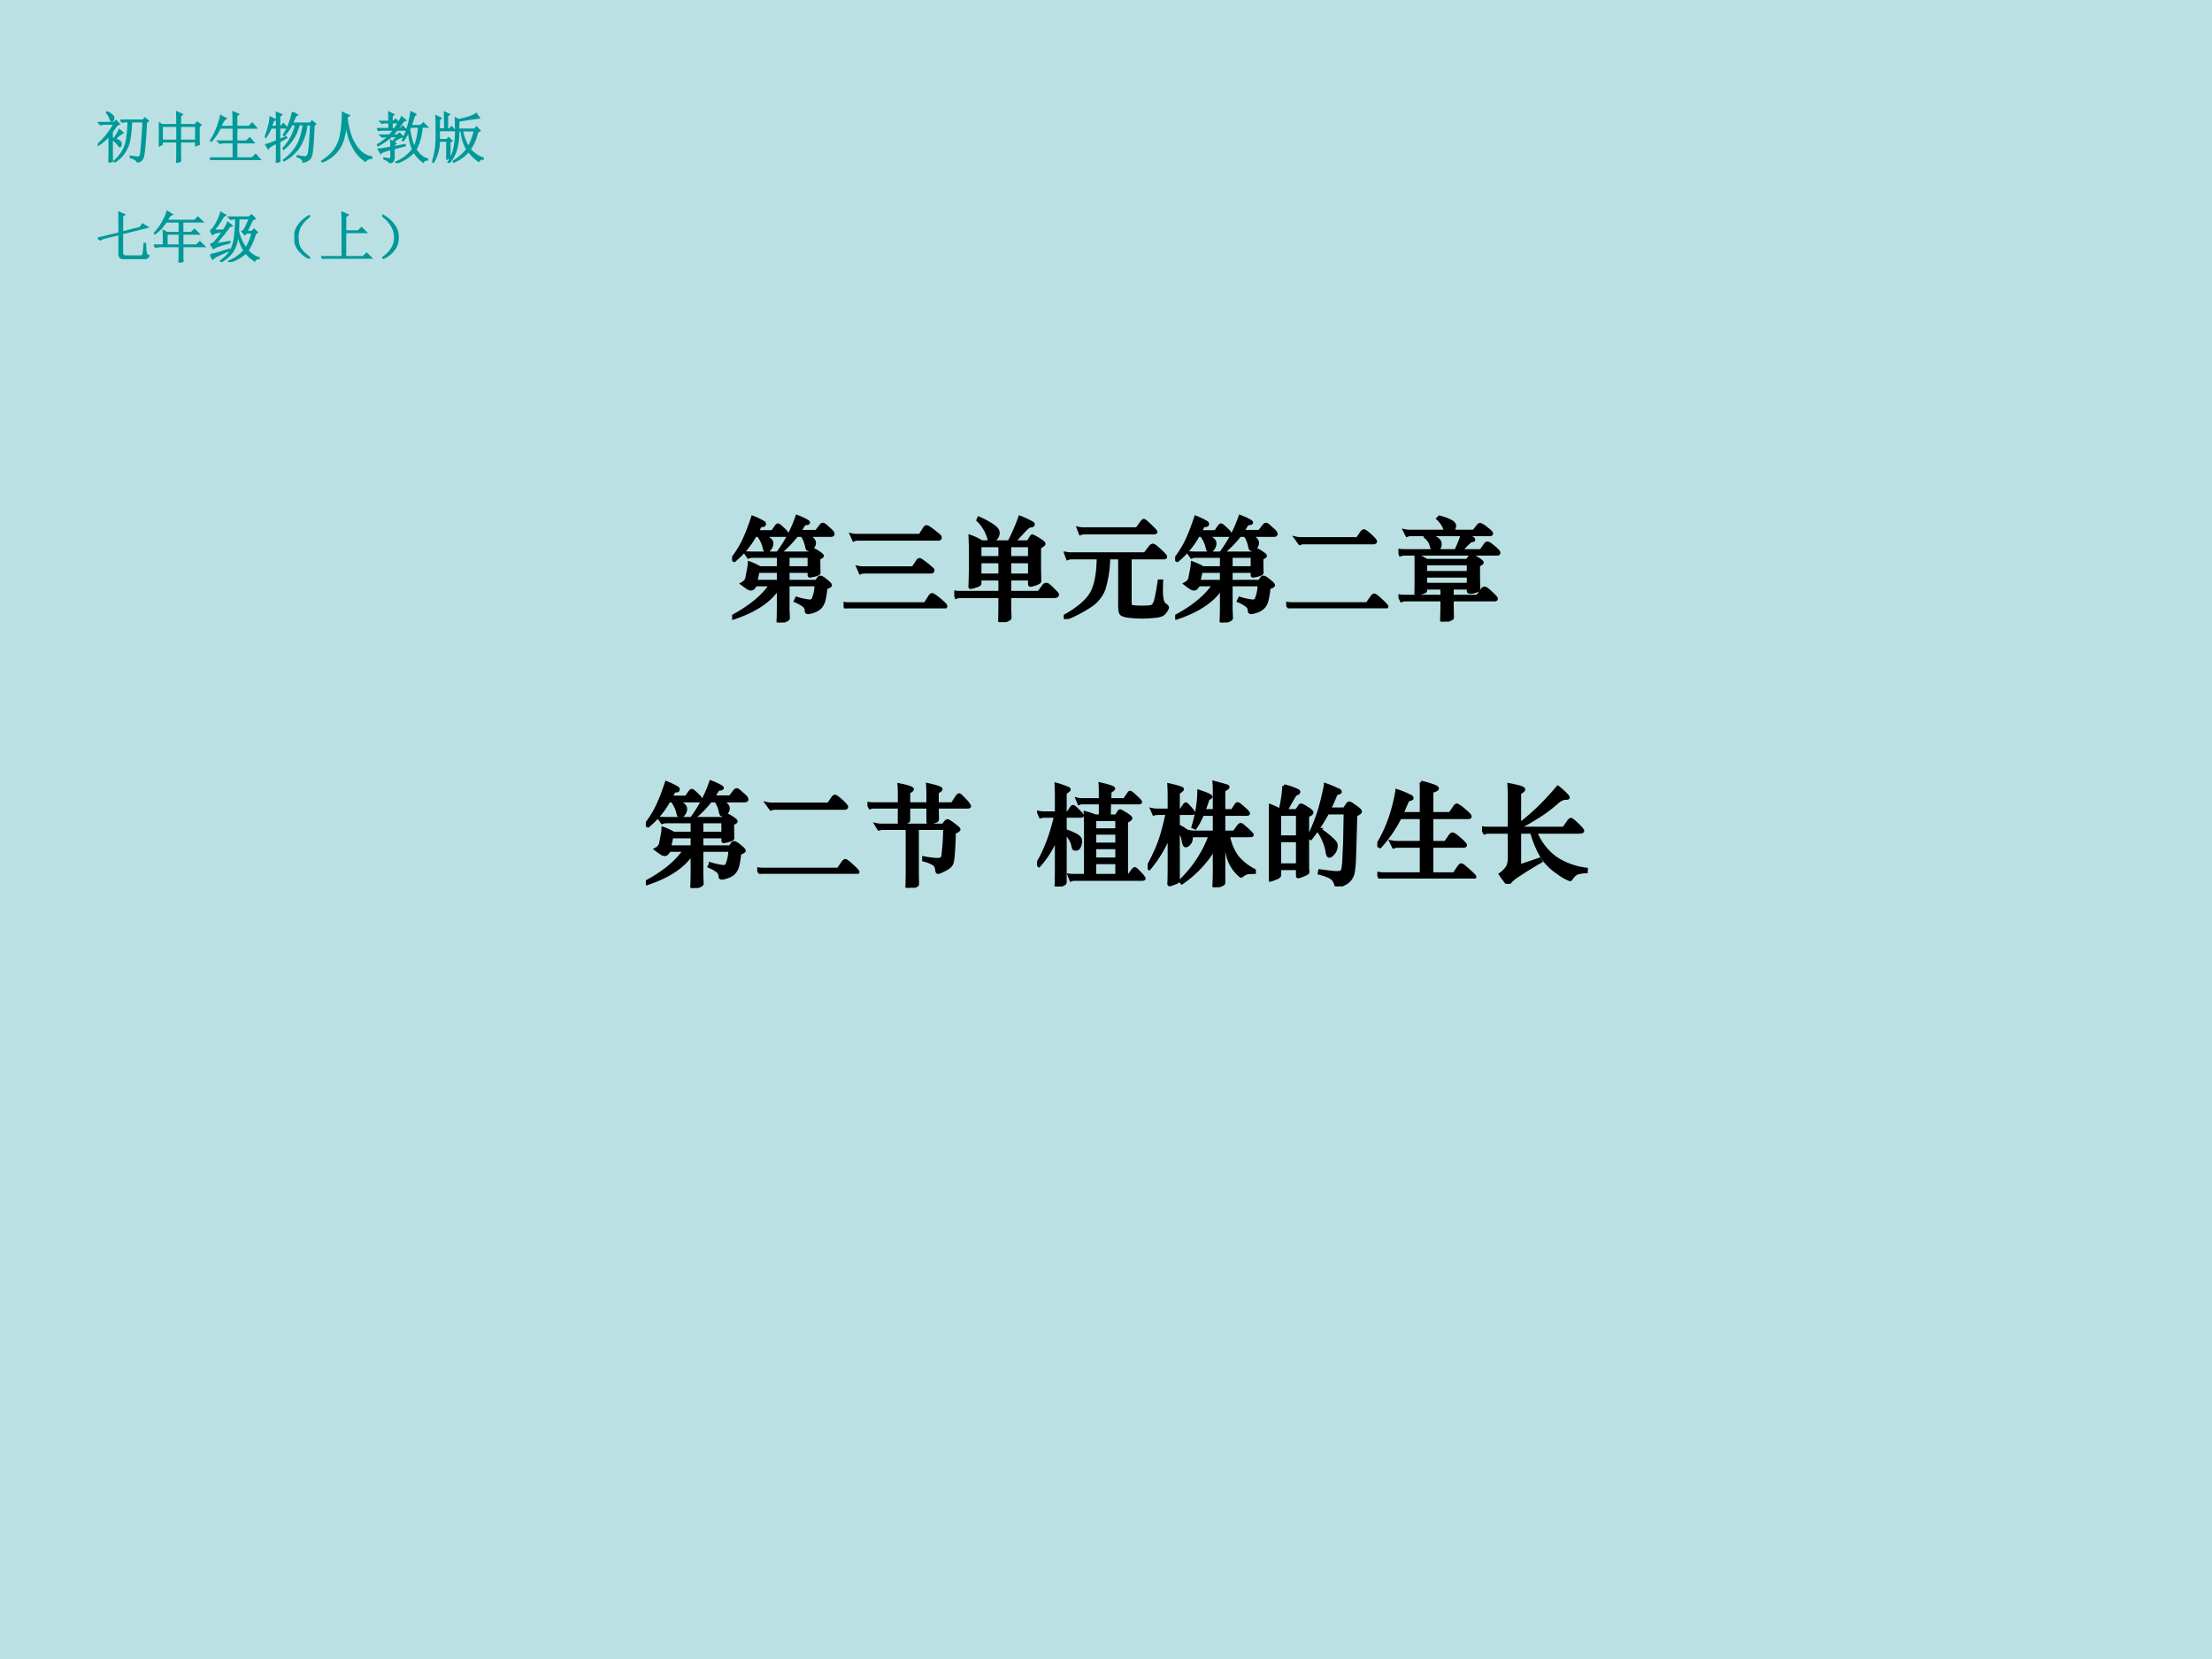 <svg xmlns="http://www.w3.org/2000/svg" xmlns:xlink="http://www.w3.org/1999/xlink" width="960" height="720" viewBox="0 0 720 540"><g data-name="P"><clipPath id="a"><path fill-rule="evenodd" d="M0 540h720V0H0Z"/></clipPath><g clip-path="url(#a)"><path fill="#bbe0e3" fill-rule="evenodd" d="M0 540h720V0H0Z"/></g></g><g data-name="P"><symbol id="b"><path d="M-2147483500-2147483500Z"/></symbol><use xlink:href="#b" transform="matrix(36.024 0 0 -36.024 77360940000 -77360940000)"/><use xlink:href="#b" transform="matrix(36 0 0 -36 77309400000 -77309400000)"/><use xlink:href="#b" transform="matrix(36 0 0 -36 77309400000 -77309400000)"/><use xlink:href="#b" transform="matrix(36 0 0 -36 77309400000 -77309400000)"/><use xlink:href="#b" transform="matrix(36 0 0 -36 77309400000 -77309400000)"/><use xlink:href="#b" transform="matrix(36.024 0 0 -36.024 77360940000 -77360940000)"/><use xlink:href="#b" transform="matrix(36 0 0 -36 77309400000 -77309400000)"/><use xlink:href="#b" transform="matrix(36 0 0 -36 77309400000 -77309400000)"/><symbol id="c"><path d="M.608.822h.154l.039.051c.007.01.013.014.02.014C.828.887.837.881.85.869L.89.833C.905.82.912.809.912.8.912.792.905.788.891.788H.677C.722.765.744.742.744.719A.061.061 0 0 0 .726.678C.714.665.704.659.697.659.69.659.684.661.681.666a.079.079 0 0 0-.007.023.266.266 0 0 1-.041.099H.584A.968.968 0 0 0 .437.636L.424.643a1.194 1.194 0 0 1 .163.315A.606.606 0 0 0 .66.926C.68.916.69.908.69.904.69.899.685.896.674.895A.053.053 0 0 1 .653.889.074.074 0 0 1 .637.868.639.639 0 0 0 .608.822M.226.82h.139L.4.87c.005.007.01.011.016.011.005 0 .02-.012.044-.035C.485.823.497.807.497.799.497.792.492.788.481.788H.276a.343.343 0 0 0 .06-.034C.351.743.359.729.359.714A.079.079 0 0 0 .343.669C.333.654.323.647.313.647.302.647.294.656.291.674a.292.292 0 0 1-.053.114h-.03A.783.783 0 0 0 .02.561L0 .572c.04.053.074.106.1.159.026.053.055.126.086.22A.628.628 0 0 0 .287.902.015.015 0 0 0 .292.891C.292.881.284.877.269.877.259.877.253.874.25.867L.226.82M.251.494h.168v.105H.184A.094.094 0 0 1 .148.592L.122.629l.05-.002h.526l.024.024c.005.005.01.008.012.008A.208.208 0 0 0 .777.635C.802.619.815.608.815.602.815.597.805.59.783.581V.548L.784.485.785.452C.785.447.782.442.777.439A.265.265 0 0 0 .703.42C.699.42.697.423.697.43v.033H.505V.371h.257l.019.028a.02.02 0 0 0 .018.01c.008 0 .025-.01.05-.031.026-.02.039-.034.039-.04C.888.33.875.322.848.315A1.01 1.01 0 0 0 .832.211.15.15 0 0 0 .799.14.137.137 0 0 0 .74.103.178.178 0 0 0 .687.09C.677.09.671.095.671.104A.06.06 0 0 1 .652.15a.335.335 0 0 1-.079.045l.011.023A.627.627 0 0 1 .698.193c.016 0 .027.004.033.011A.362.362 0 0 1 .76.341H.505V.142c0-.021 0-.044.002-.069L.508.04C.508.03.495.022.469.013A.223.223 0 0 0 .422 0C.418 0 .416.005.416.016l.002.042.001.083v.174C.346.198.21.106.011.04L.004.055C.163.14.278.235.35.341H.213L.195.316A.033.033 0 0 0 .167.303a.055.055 0 0 0-.022.008A.802.802 0 0 0 .09.35a.119.119 0 0 1 .031.024.06.06 0 0 1 .013.029L.149.48a.348.348 0 0 1 .007.058.573.573 0 0 0 .095-.044m.254 0h.192v.105H.505V.494M.419.463H.234L.214.371h.205v.092Z"/></symbol><symbol id="d"><path d="m.691.66.042.066c.005.008.01.012.018.012.007 0 .023-.009.046-.027A4.18 4.18 0 0 0 .852.668C.866.658.873.648.873.639.873.631.867.627.855.627H.134A.102.102 0 0 1 .092.62l-.02.045A.218.218 0 0 1 .122.66h.569M.628.366.67.429c.005.008.01.012.016.012.005 0 .015-.005.028-.015A.916.916 0 0 0 .8.357C.805.353.807.349.807.344.807.334.801.33.789.33H.194A.102.102 0 0 1 .152.323L.131.371a.218.218 0 0 1 .05-.005h.447m.11-.325L.78.108c.007.01.013.016.019.016S.815.119.829.109A.731.731 0 0 0 .913.038C.92.031.923.025.923.02.923.011.917.007.905.007H.063A.102.102 0 0 1 .021 0L0 .046A.218.218 0 0 1 .05.041h.688Z"/></symbol><symbol id="e"><path d="M.681.391H.5V.268h.264L.81.33c.006.007.013.011.02.011.008 0 .014-.002.018-.005A.373.373 0 0 0 .889.298.484.484 0 0 0 .927.259C.93.255.932.251.932.248.932.238.921.232.898.232H.5V.146C.5.124.5.1.502.075L.503.041C.503.036.5.031.494.027A.197.197 0 0 0 .456.011.13.13 0 0 0 .417 0C.413 0 .411.005.411.016l.001.059.001.071v.086H.06A.102.102 0 0 1 .018.225L0 .273A.218.218 0 0 1 .05.268h.363v.123H.231V.355c0-.005 0-.01-.002-.012A.079.079 0 0 0 .208.331.284.284 0 0 0 .146.314C.143.314.142.317.142.322L.144.37l.002.089V.69L.143.775a.49.49 0 0 0 .105-.05h.248C.538.808.57.882.593.948A.815.815 0 0 0 .708.894C.711.891.713.888.713.885.713.877.707.872.695.871a.063.063 0 0 1-.02-.005.115.115 0 0 1-.023-.018A.948.948 0 0 1 .606.8L.537.725h.131L.696.77c.003.006.007.009.01.009A.447.447 0 0 0 .797.725C.806.718.81.712.81.707.81.702.797.692.77.677v-.2l.002-.1c0-.006 0-.01-.002-.013a.054.054 0 0 0-.016-.01.243.243 0 0 0-.067-.02C.683.334.681.339.681.349v.042M.5.583h.181v.109H.5V.583m-.269 0h.182v.109H.231V.583m.45-.036H.5V.425h.181v.122m-.268 0H.231V.425h.182v.122M.222.94A.714.714 0 0 0 .35.87C.38.849.396.828.396.809a.077.077 0 0 0-.02-.052C.363.742.349.734.334.734.326.734.32.736.317.74a.364.364 0 0 1-.103.183L.222.94Z"/></symbol><symbol id="f"><path d="M.661.815.71.881c.005.007.01.01.013.01C.73.891.749.875.782.843c.033-.031.05-.05.05-.055C.832.783.826.78.813.78H.192A.102.102 0 0 1 .15.773L.132.82a.218.218 0 0 1 .05-.005h.479M.506.554H.405A1.013 1.013 0 0 0 .362.27.319.319 0 0 0 .25.127 1.207 1.207 0 0 0 .007 0L0 .022c.119.065.2.132.243.199.044.067.067.178.069.333H.077A.102.102 0 0 1 .035.547L.017.594a.218.218 0 0 1 .05-.005h.667l.05.065c.007.009.014.013.022.013.009 0 .03-.016.063-.047C.903.589.92.57.92.563.92.557.915.554.904.554H.599V.161C.599.141.6.127.603.122.606.116.616.112.632.11A.802.802 0 0 1 .717.107c.041 0 .069.003.082.009.013.006.024.024.032.053.008.03.019.087.032.174h.021A1.875 1.875 0 0 1 .882.254c0-.03.002-.057.007-.079S.903.137.916.128C.93.118.937.11.937.105.937.099.932.088.921.073A.09.09 0 0 0 .889.04.193.193 0 0 0 .82.025a.982.982 0 0 0-.226 0A.201.201 0 0 0 .53.04a.04.04 0 0 0-.02.028.42.42 0 0 0-.004.071v.415Z"/></symbol><symbol id="g"><path d="m.644.629.038.056C.689.695.696.7.703.7.711.7.73.686.761.658.791.63.807.612.807.604.807.597.799.593.784.593H.165A.102.102 0 0 1 .123.586L.088.634a.218.218 0 0 1 .05-.005h.506M.732.041l.044.063c.007.01.014.015.021.015.007 0 .028-.016.061-.047C.892.041.909.022.909.016.909.01.899.007.881.007H.073A.102.102 0 0 1 .031 0L0 .046A.218.218 0 0 1 .05.041h.682Z"/></symbol><symbol id="h"><path d="M.43.816a.111.111 0 0 0-.013.029.247.247 0 0 1-.06.086L.37.944A.461.461 0 0 0 .471.908C.495.895.507.881.507.865A.072.072 0 0 0 .483.816h.198l.041.052c.005.007.011.01.017.01A.19.19 0 0 0 .794.843C.825.82.841.804.841.797.841.79.836.787.825.787h-.23C.652.766.68.75.68.741.68.736.676.733.668.733S.651.729.64.72A1.107 1.107 0 0 1 .563.64h.183l.04.057c.005.008.012.012.019.012C.812.709.824.703.84.69A.374.374 0 0 0 .886.651C.9.638.907.628.907.621c0-.007-.005-.01-.015-.01H.06A.102.102 0 0 1 .018.604L0 .645A.218.218 0 0 1 .05.64h.469c.03.066.05.115.058.147H.119A.102.102 0 0 1 .077.78L.056.821A.243.243 0 0 1 .109.816H.43M.251.782A.26.26 0 0 0 .344.751C.365.738.376.721.376.702A.063.063 0 0 0 .361.657.05.05 0 0 0 .324.642c-.007 0-.012.003-.016.01a.185.185 0 0 0-.01.032.154.154 0 0 1-.055.083l.008.015m.004-.23h.367l.024.036c.005.007.01.01.014.01.007 0 .025-.01.053-.028C.742.552.756.54.756.534.756.528.745.52.723.51V.387L.725.303C.725.294.723.288.719.284A.148.148 0 0 0 .653.266C.643.266.636.267.634.27a.034.034 0 0 0-.002.014v.02H.485V.228h.229L.759.29c.005.008.012.012.02.012.009 0 .028-.014.059-.043C.868.231.884.214.884.207.884.2.878.197.866.197H.485V.144L.487.042c0-.006 0-.01-.002-.012A.207.207 0 0 0 .399 0C.394 0 .391.003.391.01l.001.041.002.092v.054H.069A.102.102 0 0 1 .027.19l-.02.042A.305.305 0 0 1 .059.228h.335v.076H.245c0-.014 0-.023-.002-.028C.243.272.23.266.207.26A.232.232 0 0 0 .163.251c-.004 0-.006.003-.005.01C.159.272.16.308.16.367v.151c0 .038 0 .066-.002.084a.57.57 0 0 0 .097-.05M.632.443v.08H.245v-.08h.387m0-.107v.076H.245V.336h.387Z"/></symbol><use xlink:href="#c" transform="matrix(36 0 0 -36 238.3 202.61)"/><use xlink:href="#d" transform="matrix(36 0 0 -36 274.588 198.038)"/><use xlink:href="#e" transform="matrix(36 0 0 -36 310.624 202.502)"/><use xlink:href="#f" transform="matrix(36 0 0 -36 346.264 201.494)"/><use xlink:href="#c" transform="matrix(36 0 0 -36 382.516 202.61)"/><use xlink:href="#g" transform="matrix(36 0 0 -36 418.66 198.002)"/><use xlink:href="#h" transform="matrix(36 0 0 -36 455.2 202.322)"/><use xlink:href="#c" fill="none" stroke="#000" stroke-miterlimit="10" stroke-width=".029" transform="matrix(36 0 0 -36 238.3 202.61)"/><use xlink:href="#d" fill="none" stroke="#000" stroke-miterlimit="10" stroke-width=".029" transform="matrix(36 0 0 -36 274.588 198.038)"/><use xlink:href="#e" fill="none" stroke="#000" stroke-miterlimit="10" stroke-width=".029" transform="matrix(36 0 0 -36 310.624 202.502)"/><use xlink:href="#f" fill="none" stroke="#000" stroke-miterlimit="10" stroke-width=".029" transform="matrix(36 0 0 -36 346.264 201.494)"/><use xlink:href="#c" fill="none" stroke="#000" stroke-miterlimit="10" stroke-width=".029" transform="matrix(36 0 0 -36 382.516 202.61)"/><use xlink:href="#g" fill="none" stroke="#000" stroke-miterlimit="10" stroke-width=".029" transform="matrix(36 0 0 -36 418.66 198.002)"/><use xlink:href="#h" fill="none" stroke="#000" stroke-miterlimit="10" stroke-width=".029" transform="matrix(36 0 0 -36 455.2 202.322)"/><use xlink:href="#b" transform="matrix(36 0 0 -36 77309400000 -77309400000)"/><use xlink:href="#b" transform="matrix(36 0 0 -36 77309400000 -77309400000)"/><symbol id="i"><path d="M.63.758h.137l.041.063c.008.012.015.018.021.018C.835.839.852.823.88.792A.2.2 0 0 0 .922.738C.922.733.917.73.906.73H.63L.632.625C.632.615.63.609.627.606A.138.138 0 0 0 .593.594.172.172 0 0 0 .555.586C.55.586.547.591.547.6v.13H.372V.616C.372.608.37.602.365.599a.106.106 0 0 0-.03-.011.192.192 0 0 0-.04-.005C.29.583.288.588.288.599L.289.73H.066A.122.122 0 0 1 .024.724L0 .763A.218.218 0 0 1 .05.758h.239v.099A.983.983 0 0 1 .286.93C.366.914.405.9.405.89.405.885.394.875.372.862V.758h.175v.101a.983.983 0 0 1-.003.073C.624.914.664.9.664.891.664.885.653.876.63.863V.758M.36.537H.145A.145.145 0 0 1 .103.531L.079.57a.218.218 0 0 1 .05-.005h.554l.025.031c.005.006.01.009.016.009C.731.605.749.593.78.57.81.547.826.533.826.527.826.521.812.512.784.499A2.838 2.838 0 0 0 .776.318.475.475 0 0 0 .764.226.076.076 0 0 0 .739.19.252.252 0 0 0 .683.157.158.158 0 0 0 .638.139c-.006 0-.01.007-.011.02C.624.185.615.203.601.214a.314.314 0 0 1-.092.037V.27A.816.816 0 0 1 .624.255c.02 0 .035.002.042.006a.04.04 0 0 1 .016.022 2.421 2.421 0 0 1 .017.254H.45V.139l.001-.07.001-.035C.452.029.449.024.442.02A.157.157 0 0 0 .406.007.161.161 0 0 0 .364 0C.359 0 .357.003.357.008l.002.045.001.086v.398Z"/></symbol><use xlink:href="#c" transform="matrix(36.024 0 0 -36.024 210.221 289.034)"/><use xlink:href="#g" transform="matrix(36.024 0 0 -36.024 246.485 284.423)"/><use xlink:href="#i" transform="matrix(36.024 0 0 -36.024 282.353 288.962)"/><use xlink:href="#c" fill="none" stroke="#000" stroke-miterlimit="10" stroke-width=".029" transform="matrix(36.024 0 0 -36.024 210.221 289.034)"/><use xlink:href="#g" fill="none" stroke="#000" stroke-miterlimit="10" stroke-width=".029" transform="matrix(36.024 0 0 -36.024 246.485 284.423)"/><use xlink:href="#i" fill="none" stroke="#000" stroke-miterlimit="10" stroke-width=".029" transform="matrix(36.024 0 0 -36.024 282.353 288.962)"/><use xlink:href="#b" transform="matrix(36.024 0 0 -36.024 77360940000 -77360940000)"/><use xlink:href="#b" transform="matrix(36.024 0 0 -36.024 77360940000 -77360940000)"/><symbol id="j"><path d="M.526.637h.046v.12H.413A.074.074 0 0 1 .379.751L.363.789A.165.165 0 0 1 .405.784h.167v.052c0 .035 0 .065-.002.091C.65.908.691.894.691.885.691.88.68.871.658.859L.656.784h.133l.04.058C.833.848.837.851.84.851c.006 0 .023-.013.051-.04C.92.785.934.769.934.764.934.759.928.757.915.757H.654L.651.637h.064L.74.676c.003.005.007.007.011.007.005 0 .022-.01.051-.028C.832.636.846.624.846.617.846.611.833.601.807.587V.1H.83l.038.05c.005.007.01.011.015.011.005 0 .02-.013.045-.04A.18.18 0 0 0 .966.073C.966.068.959.066.946.066H.34A.074.074 0 0 1 .306.06L.29.102A.31.31 0 0 1 .332.1h.106v.482L.435.667a.826.826 0 0 0 .091-.03M.721.512v.094H.52V.512h.201m0-.129v.1H.52v-.1h.201m0-.135v.104H.52V.248h.201m0-.148v.117H.52V.1h.201M.253.665h.026l.03.045C.315.719.32.723.324.723.331.723.346.711.37.686.395.662.407.647.407.641.407.638.4.636.387.636H.253V.505a.564.564 0 0 0 .1-.042C.38.449.393.431.393.409a.129.129 0 0 0-.01-.045C.376.347.364.338.347.338.34.338.334.34.331.344a.11.11 0 0 0-.008.03.17.17 0 0 1-.025.058.194.194 0 0 1-.045.054V.04C.253.034.25.029.244.025A.146.146 0 0 0 .212.01.106.106 0 0 0 .178 0C.174 0 .172.003.172.01l.002.041.001.093v.298A.886.886 0 0 0 .017.189L0 .202c.07.113.126.257.167.434H.074A.155.155 0 0 1 .031.631L.014.67a.218.218 0 0 1 .05-.005h.111V.81c0 .044-.001.082-.003.114a.784.784 0 0 0 .11-.039C.287.882.289.88.289.877.289.871.277.861.253.848V.665Z"/></symbol><symbol id="k"><path d="M.603.659H.494A.56.56 0 0 0 .429.536L.41.545c.035.114.052.221.053.321C.535.842.571.826.571.817.571.814.567.81.558.806.549.802.543.794.539.781a1.26 1.26 0 0 0-.032-.09h.096v.18A.904.904 0 0 1 .6.946 2.476 2.476 0 0 0 .719.913C.723.911.725.908.725.905.725.899.712.889.687.876V.691h.078l.033.052c.005.007.01.011.015.011.006 0 .024-.013.053-.039C.896.689.91.673.91.666.91.661.903.659.89.659H.687V.497h.094l.04.054c.007.01.014.015.019.015.005 0 .011-.003.017-.008L.895.525A.59.59 0 0 0 .933.489C.94.482.944.477.944.472.944.468.935.466.918.466H.729A.475.475 0 0 1 .806.277.489.489 0 0 1 .963.152V.134c-.03 0-.052 0-.065-.004A.114.114 0 0 1 .862.112C.852.104.845.1.842.1a.355.355 0 0 0-.113.167.91.91 0 0 0-.031.199H.687V.042A.016.016 0 0 0 .678.027.262.262 0 0 0 .64.011.165.165 0 0 0 .605 0C.601 0 .599.003.599.009l.002.034.002.087v.223A.993.993 0 0 0 .309.04L.295.056a1.09 1.09 0 0 1 .27.41h-.13A.128.128 0 0 1 .397.461l-.016.04A.24.24 0 0 1 .426.497h.177v.162M.276.696h.025l.03.044c.005.008.01.012.014.012S.362.74.383.716C.404.692.415.678.415.673.415.669.41.667.399.667H.276V.553A.36.36 0 0 0 .361.501C.382.483.393.464.393.443A.068.068 0 0 0 .375.394C.364.381.353.375.344.375c-.01 0-.016.012-.021.037a.212.212 0 0 1-.047.111v-.46C.276.057.273.052.267.048A.176.176 0 0 0 .232.033a.116.116 0 0 0-.034-.01c-.004 0-.006.003-.006.01l.002.041.001.093v.304A1.086 1.086 0 0 0 .014.169L0 .18c.047.087.082.161.105.224.023.063.047.15.072.263H.099A.155.155 0 0 1 .056.662L.039.701a.218.218 0 0 1 .05-.005h.106v.115c0 .044-.001.082-.003.114C.235.915.266.907.285.901.304.895.313.89.313.886.313.879.301.869.276.855V.696Z"/></symbol><symbol id="l"><path d="M.53.664A1.572 1.572 0 0 0 .378.433L.36.444c.041.09.072.166.092.229.02.063.04.145.06.245A1.25 1.25 0 0 0 .636.866C.64.863.644.859.644.854S.638.846.627.843C.616.84.609.836.605.831A1.933 1.933 0 0 0 .546.698h.136l.027.041C.715.748.72.752.727.752.733.752.75.742.78.72.81.7.826.685.826.676.826.667.812.657.784.645A29.21 29.21 0 0 0 .773.264 1.03 1.03 0 0 0 .762.131.151.151 0 0 0 .736.067.15.15 0 0 0 .675.02.162.162 0 0 0 .617 0C.61 0 .607.005.605.015a.136.136 0 0 1-.02.044.11.11 0 0 1-.041.03.542.542 0 0 1-.088.03L.46.14C.54.129.59.123.61.123c.02 0 .034.002.042.007a.03.03 0 0 1 .016.021C.67.161.674.184.677.22l.008.177.005.267H.53M.154.683H.25l.027.04c.004.007.01.011.015.011a.192.192 0 0 0 .05-.027C.374.689.388.675.388.666.387.657.374.648.349.638V.163L.352.129A.01.01 0 0 0 .348.121.215.215 0 0 0 .292.095.117.117 0 0 0 .264.087C.26.087.259.091.259.098v.063H.096V.102a.02.02 0 0 0-.01-.017.221.221 0 0 0-.04-.017.145.145 0 0 0-.038-.012C.002.056 0 .06 0 .068c.003.03.005.064.005.099v.48L.003.732a.56.56 0 0 0 .1-.046c.02.09.031.164.032.221A.523.523 0 0 0 .263.863C.267.86.269.856.269.852.269.845.263.841.253.838.245.836.236.828.226.812A3.25 3.25 0 0 1 .154.683M.259.446v.205H.096V.446h.163m0-.253v.22H.096v-.22h.163m.202.32C.509.478.542.453.56.435A.349.349 0 0 0 .598.397.052.052 0 0 0 .607.365.098.098 0 0 0 .584.301C.568.282.556.273.546.273c-.01 0-.016.014-.02.041a.394.394 0 0 1-.027.093.401.401 0 0 1-.05.092l.012.014Z"/></symbol><symbol id="m"><path d="M.398.293H.189A.102.102 0 0 1 .147.286L.125.331a.218.218 0 0 1 .05-.005h.223v.226H.205a1.178 1.178 0 0 0-.18-.263L0 .302c.086.137.145.3.178.491A.807.807 0 0 0 .305.74C.31.736.313.732.313.727.313.722.307.719.294.716.281.713.272.705.267.691L.222.587h.176v.188c0 .034 0 .065-.002.094A.61.61 0 0 0 .484.845C.523.833.542.823.542.814.542.806.525.797.492.788V.587h.166l.04.059c.008.012.015.018.021.018A.249.249 0 0 0 .783.619C.82.589.838.57.838.56.838.555.832.552.82.552H.492V.326h.125l.04.059c.008.011.016.017.024.017.009 0 .03-.015.064-.045S.796.309.796.302C.796.296.789.293.775.293H.492V.042h.203l.041.062c.009.013.016.019.021.019.006 0 .014-.004.024-.012A1.574 1.574 0 0 0 .87.031C.877.024.88.018.88.014.88.009.873.007.859.007H.067A.102.102 0 0 1 .025 0L.006.047a.218.218 0 0 1 .05-.005h.342v.251Z"/></symbol><symbol id="n"><path d="M.247.501v.3c0 .034-.001.065-.003.094C.332.879.376.865.376.852.376.845.364.835.339.82V.537c.118.089.233.2.346.335A.66.66 0 0 0 .752.813C.769.796.778.785.778.781S.776.775.773.774A.089.089 0 0 0 .756.773C.731.773.706.761.679.737A1.217 1.217 0 0 0 .535.626 2.657 2.657 0 0 0 .339.51V.501h.4l.043.062c.009.012.016.018.022.018C.81.581.829.566.861.535.893.505.909.485.909.478.909.471.899.467.88.467H.483a.55.55 0 0 1 .175-.23.636.636 0 0 1 .284-.106L.941.109A.265.265 0 0 1 .854.095.146.146 0 0 1 .806.046C.803.041.799.038.794.038a.429.429 0 0 0-.11.064.493.493 0 0 0-.144.144.945.945 0 0 0-.091.221h-.11V.16L.52.221.531.203A3.449 3.449 0 0 1 .319.072.325.325 0 0 1 .253.017C.246.006.24 0 .236 0a.015.015 0 0 0-.009.003 2.04 2.04 0 0 0-.061.083.235.235 0 0 1 .065.066c.01.02.016.045.016.078v.237H.065A.102.102 0 0 1 .023.46L0 .506A.218.218 0 0 1 .05.501h.197Z"/></symbol><use xlink:href="#j" transform="matrix(36.024 0 0 -36.024 337.577 288.566)"/><use xlink:href="#k" transform="matrix(36.024 0 0 -36.024 373.564 288.782)"/><use xlink:href="#l" transform="matrix(36.024 0 0 -36.024 413.023 288.494)"/><use xlink:href="#m" transform="matrix(36.024 0 0 -36.024 448.314 285.972)"/><use xlink:href="#n" transform="matrix(36.024 0 0 -36.024 482.393 287.665)"/><use xlink:href="#j" fill="none" stroke="#000" stroke-miterlimit="10" stroke-width=".029" transform="matrix(36.024 0 0 -36.024 337.577 288.566)"/><use xlink:href="#k" fill="none" stroke="#000" stroke-miterlimit="10" stroke-width=".029" transform="matrix(36.024 0 0 -36.024 373.564 288.782)"/><use xlink:href="#l" fill="none" stroke="#000" stroke-miterlimit="10" stroke-width=".029" transform="matrix(36.024 0 0 -36.024 413.023 288.494)"/><use xlink:href="#m" fill="none" stroke="#000" stroke-miterlimit="10" stroke-width=".029" transform="matrix(36.024 0 0 -36.024 448.314 285.972)"/><use xlink:href="#n" fill="none" stroke="#000" stroke-miterlimit="10" stroke-width=".029" transform="matrix(36.024 0 0 -36.024 482.393 287.665)"/><use xlink:href="#b" transform="matrix(36.024 0 0 -36.024 77360940000 -77360940000)"/><use xlink:href="#b" transform="matrix(36 0 0 -36 77309400000 -77309400000)"/><use xlink:href="#b" transform="matrix(36.024 0 0 -36.024 77360940000 -77360940000)"/><use xlink:href="#b" transform="matrix(24 0 0 -24 51539605000 -51539605000)"/></g><use xlink:href="#b" fill="#33f" data-name="P" transform="matrix(18 0 0 -18 38654700000 -38654700000)"/><use xlink:href="#b" fill="#33f" data-name="P" transform="matrix(24 0 0 -24 51539605000 -51539605000)"/><use xlink:href="#b" fill="#33f" data-name="P" transform="matrix(24 0 0 -24 51539605000 -51539605000)"/><g data-name="P"><use xlink:href="#b" fill="#33f" transform="matrix(24 0 0 -24 51539605000 -51539605000)"/><use xlink:href="#b" fill="#33f" transform="matrix(24 0 0 -24 51539605000 -51539605000)"/><use xlink:href="#b" fill="#33f" transform="matrix(24 0 0 -24 51539605000 -51539605000)"/><use xlink:href="#b" fill="#33f" transform="matrix(24 0 0 -24 51539605000 -51539605000)"/><use xlink:href="#b" fill="#33f" transform="matrix(24 0 0 -24 51539605000 -51539605000)"/><use xlink:href="#b" fill="#33f" transform="matrix(24 0 0 -24 51539605000 -51539605000)"/><use xlink:href="#b" fill="#33f" transform="matrix(24 0 0 -24 51539605000 -51539605000)"/><use xlink:href="#b" fill="#33f" transform="matrix(24 0 0 -24 51539605000 -51539605000)"/><use xlink:href="#b" fill="#33f" transform="matrix(24 0 0 -24 51539605000 -51539605000)"/><use xlink:href="#b" fill="#33f" transform="matrix(24 0 0 -24 51539605000 -51539605000)"/><use xlink:href="#b" fill="#33f" transform="matrix(24 0 0 -24 51539605000 -51539605000)"/><symbol id="o"><path d="M-2147483500-2147483500Z"/></symbol><use xlink:href="#o" transform="matrix(24 0 0 -24 51539605000 -51539605000)"/></g><g data-name="P"><symbol id="p"><path d="M.41.762h.406L.852.8.91.75.875.723C.855.327.833.112.812.078A.144.144 0 0 0 .72.004C.703.043.66.072.589.09v.02C.68.098.728.093.735.093c.01.002.021.01.032.023.013.016.03.223.054.621H.605A2.035 2.035 0 0 0 .578.434.639.639 0 0 0 .492.195.55.55 0 0 0 .305.012L.297.023C.37.09.423.153.457.22a.61.61 0 0 1 .07.226C.54.534.548.632.551.738H.492L.442.73.41.762M.172.914C.247.87.285.836.285.812.288.79.284.772.273.762.263.754.255.75.25.75.24.75.232.762.227.785A.47.47 0 0 1 .16.902l.012.012M.258.441.297.43C.344.503.375.556.39.59L.453.535A.447.447 0 0 1 .316.422C.376.398.408.38.41.367A.07.07 0 0 0 .418.336.087.087 0 0 0 .41.296C.405.29.401.287.398.287c-.007 0-.016.01-.027.03a.58.58 0 0 1-.113.106V.14c0-.032.001-.07.004-.118L.203 0c.003.089.004.155.004.2v.284a.933.933 0 0 0-.2-.171L0 .324a1.364 1.364 0 0 1 .293.371H.145A.355.355 0 0 1 .05.684L.016.719h.277l.035.035.059-.059-.04-.02a5.38 5.38 0 0 1-.09-.124V.44Z"/></symbol><symbol id="q"><path d="M.387.664V.406h.281v.258H.387M.328.687C.328.79.327.867.324.918L.418.875.387.844V.688H.66l.031.046.067-.05L.723.652V.426c0-.029.001-.059.004-.09L.668.312v.07H.387C.387.186.388.07.39.036L.324 0c.003.06.004.188.004.383h-.27V.336L0 .305a4.715 4.715 0 0 1 0 .418L.059.688h.27M.058.663V.406h.27v.258h-.27Z"/></symbol><symbol id="r"><path d="M.2.8.29.75C.262.737.231.689.194.605h.23c0 .12 0 .208-.003.262L.516.828.484.801V.605h.223l.059.06L.84.581H.484V.34H.66l.063.058.07-.082H.484v-.28h.282l.062.062.078-.086H.13A.355.355 0 0 1 .035 0L0 .035h.426v.281H.277A.355.355 0 0 1 .184.305L.148.34h.278v.242H.188a1.054 1.054 0 0 0-.16-.238L.015.352C.06.419.098.493.129.574c.031.08.055.156.07.227Z"/></symbol><symbol id="s"><path d="M.496.91.582.863.551.843A25.039 25.039 0 0 0 .492.712H.82L.848.75.91.7.883.675C.87.356.853.168.832.113.812.061.763.027.688.012.693.05.657.083.582.109l.004.016A.76.76 0 0 1 .723.102c.023 0 .043.016.058.05.016.037.031.215.047.535H.754A.964.964 0 0 0 .609.267a.782.782 0 0 0-.265-.23l-.008.01a.845.845 0 0 1 .238.255c.058.096.098.225.121.387H.613A.801.801 0 0 0 .336.245L.328.258a.91.91 0 0 1 .227.43h-.07A1.07 1.07 0 0 0 .347.491L.336.5c.047.076.083.151.11.227.028.078.045.139.05.183M.262.414l.12.05L.388.45.262.38c0-.17.001-.287.004-.352L.207 0C.21.055.211.173.211.355.12.314.069.281.059.258L.016.324c.044.01.109.034.195.07V.63H.109A1.093 1.093 0 0 0 .012.457L0 .465C.029.525.05.59.066.66a.7.7 0 0 1 .028.16l.09-.043L.148.754A4.045 4.045 0 0 1 .113.652h.098C.21.777.21.862.207.906l.09-.039L.262.84V.652h.027L.332.7.395.63H.262V.414Z"/></symbol><symbol id="t"><path d="M.387.895.504.844.464.809C.48.67.508.553.544.457A.803.803 0 0 1 .695.211.393.393 0 0 1 .91.094v-.02C.858.072.822.054.8.02A.736.736 0 0 0 .626.19C.581.26.545.331.515.406A1.26 1.26 0 0 0 .454.72 1.552 1.552 0 0 0 .398.402a.626.626 0 0 0-.132-.23A.743.743 0 0 0 .008 0L0 .012c.11.067.191.14.246.218.057.081.095.181.113.301.021.123.03.244.028.364Z"/></symbol><symbol id="u"><path d="M.219.754c0 .06-.002.114-.004.164L.3.875.27.848V.754H.3l.036.035L.395.73H.27V.621h.05a1.527 1.527 0 0 1 .125.211l.07-.059L.48.762a2.468 2.468 0 0 0-.105-.14h.047l.043.042L.53.598H.363A16.82 16.82 0 0 1 .277.504h.094l.035.035.059-.062A.348.348 0 0 1 .297.379L.336.352.305.328V.293l.199.039.004-.016L.305.262V.09C.305.046.279.016.227 0 .224.031.19.056.129.074V.09a.475.475 0 0 1 .11-.012c.01.003.015.012.015.027V.25C.137.219.074.195.066.18L.027.25c.029 0 .105.012.227.035C.254.32.253.36.25.406l.031-.02.086.094h-.11A1.093 1.093 0 0 0 .017.316L.004.328a.99.99 0 0 1 .2.152H.128L.094.473l-.032.03h.16C.25.53.277.562.306.599H.066L.031.59 0 .62h.219v.11H.125L.09.722l-.031.03h.16m.386-.1L.585.604C.61.462.639.357.673.29c.044.096.071.218.082.363H.605M.707.88.672.855a2.97 2.97 0 0 0-.059-.18H.79l.047.048.07-.07H.81a1.015 1.015 0 0 0-.11-.41C.764.147.835.092.91.073V.06C.871.059.846.046.836.019a.64.64 0 0 0-.168.184.755.755 0 0 0-.316-.2L.344.017c.12.05.22.126.3.23a1.026 1.026 0 0 0-.07.34.762.762 0 0 0-.101-.18L.46.414c.07.13.122.3.156.508l.09-.043Z"/></symbol><symbol id="v"><path d="M.227.61a7.7 7.7 0 0 1-.004.304L.305.875.273.848V.609H.31l.039.04.058-.063H.125V.418h.137l.035.035.055-.055L.316.375C.316.24.318.147.32.098L.266.07v.325H.125A.757.757 0 0 0 .015 0L0 .008c.034.096.055.185.063.265.01.081.014.184.011.309C.074.707.073.796.07.848L.156.805.125.777V.61h.102m.59-.046A.89.89 0 0 0 .683.245a.55.55 0 0 1 .234-.16V.07C.887.076.861.062.84.031a.822.822 0 0 0-.184.176.701.701 0 0 0-.27-.191L.384.03a.9.9 0 0 1 .242.215.827.827 0 0 0-.102.336H.477C.477.314.418.12.3 0L.289.012c.055.08.091.17.11.27A1.5 1.5 0 0 1 .425.55c0 .083-.002.17-.004.258L.477.78c.166.034.272.07.316.11L.848.812A6.563 6.563 0 0 1 .477.757V.606h.285L.8.645.859.582.816.562m-.273.02a.821.821 0 0 1 .11-.293c.046.078.084.176.113.293H.543Z"/></symbol><use xlink:href="#p" fill="#099" transform="matrix(18.024 0 0 -18.024 31.834 52.88)"/><use xlink:href="#q" fill="#099" transform="matrix(18.024 0 0 -18.024 51.714 53.02)"/><use xlink:href="#r" fill="#099" transform="matrix(18.024 0 0 -18.024 68.285 52.105)"/><use xlink:href="#s" fill="#099" transform="matrix(18.024 0 0 -18.024 86.264 52.95)"/><use xlink:href="#t" fill="#099" transform="matrix(18.024 0 0 -18.024 104.525 52.809)"/><use xlink:href="#u" fill="#099" transform="matrix(18.024 0 0 -18.024 122.715 53.09)"/><use xlink:href="#v" fill="#099" transform="matrix(18.024 0 0 -18.024 140.694 53.02)"/><use xlink:href="#p" fill="none" stroke="#099" stroke-miterlimit="10" stroke-width=".029" transform="matrix(18.024 0 0 -18.024 31.834 52.88)"/><use xlink:href="#q" fill="none" stroke="#099" stroke-miterlimit="10" stroke-width=".029" transform="matrix(18.024 0 0 -18.024 51.714 53.02)"/><use xlink:href="#r" fill="none" stroke="#099" stroke-miterlimit="10" stroke-width=".029" transform="matrix(18.024 0 0 -18.024 68.285 52.105)"/><use xlink:href="#s" fill="none" stroke="#099" stroke-miterlimit="10" stroke-width=".029" transform="matrix(18.024 0 0 -18.024 86.264 52.95)"/><use xlink:href="#t" fill="none" stroke="#099" stroke-miterlimit="10" stroke-width=".029" transform="matrix(18.024 0 0 -18.024 104.525 52.809)"/><use xlink:href="#u" fill="none" stroke="#099" stroke-miterlimit="10" stroke-width=".029" transform="matrix(18.024 0 0 -18.024 122.715 53.09)"/><use xlink:href="#v" fill="none" stroke="#099" stroke-miterlimit="10" stroke-width=".029" transform="matrix(18.024 0 0 -18.024 140.694 53.02)"/><use xlink:href="#b" fill="#099" transform="matrix(18.024 0 0 -18.024 38706240000 -38706240000)"/></g><g data-name="P"><symbol id="w"><path d="M.387.471C.387.664.385.79.383.846L.48.803.445.776V.487l.32.082.044.063.09-.055L.444.464V.116C.443.074.47.053.523.053h.254C.806.051.823.076.828.128.833.182.838.233.84.28h.02C.861.217.865.167.87.128.876.088.893.066.921.06.907.02.862 0 .786.003H.496C.421.005.384.035.386.093v.355L.134.385A.217.217 0 0 1 .05.35L0 .378.387.47Z"/></symbol><symbol id="x"><path d="M.234.52V.316h.227V.52H.234m.008.406L.328.87.293.855.23.762h.508L.797.82.879.738h-.36V.543h.16l.055.055L.813.52H.52V.316h.253l.059.059.082-.082H.52V.145C.52.1.52.06.523.027L.457 0C.46.08.461.14.461.176v.117H.129A.355.355 0 0 1 .035.281L0 .316h.176c0 .12-.002.207-.004.262L.234.543h.227v.195H.219a1.197 1.197 0 0 0-.082-.11A1.01 1.01 0 0 0 .02.524L.008.531a1.02 1.02 0 0 1 .234.395Z"/></symbol><symbol id="y"><path d="M.352.348C.185.306.087.272.059.246L.012.32a.162.162 0 0 1 .082.055c.028.034.074.094.136.18a1.838 1.838 0 0 1-.105-.02A.185.185 0 0 1 .043.5L0 .57c.026 0 .061.04.105.118.045.08.073.15.086.207L.273.848.238.824A1.932 1.932 0 0 0 .063.57l.18.004c.033.05.058.097.073.14L.391.657.35.641A4.633 4.633 0 0 0 .095.324l.258.043v-.02M0 .13c.07.013.186.045.348.098V.21A3.448 3.448 0 0 1 .125.109.251.251 0 0 1 .047.055L0 .129m.762.633L.66.55h.094L.793.59.848.535.813.508A1.104 1.104 0 0 0 .68.207.433.433 0 0 1 .883.074V.063C.846.065.82.052.805.022a.598.598 0 0 0-.16.145A.696.696 0 0 0 .344 0L.336.012a.76.76 0 0 1 .277.195A.855.855 0 0 0 .5.512.678.678 0 0 0 .414.199.6.6 0 0 0 .2.008L.191.02c.097.072.16.143.192.21A.82.82 0 0 1 .445.47c.01.09.017.196.02.316A.355.355 0 0 1 .37.773L.336.81h.371l.04.039.062-.063L.762.762M.516.785.508.555A.838.838 0 0 1 .645.25a.84.84 0 0 1 .113.277h-.11l-.02-.03-.05.054C.6.556.621.585.645.637.67.689.693.738.71.785H.516Z"/></symbol><symbol id="z"><path d="M.224.06C.266.029.284.01.279.005.273 0 .249.012.204.04a.693.693 0 0 0-.128.121.365.365 0 0 0-.07.196.352.352 0 0 0 .05.215c.04.065.085.116.137.152.054.039.082.055.082.047C.277.766.26.749.224.72a.627.627 0 0 1-.11-.13.395.395 0 0 1-.05-.21c0-.087.017-.154.05-.204A.594.594 0 0 1 .225.06Z"/></symbol><symbol id="A"><path d="M.379.84.484.793.441.762V.5h.23l.06.059.082-.082H.44V.035h.32l.063.063L.91.012H.13A.355.355 0 0 1 .035 0L0 .035h.383v.656C.383.738.382.788.379.84Z"/></symbol><symbol id="B"><path d="M.219.168a.503.503 0 0 0-.14-.129C.028.01.002 0 0 .008c0 .005.02.022.059.05a.479.479 0 0 1 .113.13c.042.062.06.134.055.214a.384.384 0 0 1-.063.2A.549.549 0 0 1 .06.73C.019.762 0 .78 0 .785.003.793.027.78.074.746A.542.542 0 0 0 .22.602.342.342 0 0 0 .285.379.325.325 0 0 0 .22.168Z"/></symbol><use xlink:href="#w" fill="#099" transform="matrix(18 0 0 -18 31.833 84.34)"/><use xlink:href="#x" fill="#099" transform="matrix(18 0 0 -18 50.093 85.488)"/><use xlink:href="#y" fill="#099" transform="matrix(18 0 0 -18 68.424 85.277)"/><use xlink:href="#z" fill="#099" transform="matrix(18 0 0 -18 95.802 84.176)"/><use xlink:href="#A" fill="#099" transform="matrix(18 0 0 -18 104.524 84.222)"/><use xlink:href="#B" fill="#099" transform="matrix(18 0 0 -18 124.402 84.222)"/><use xlink:href="#w" fill="none" stroke="#099" stroke-miterlimit="10" stroke-width=".029" transform="matrix(18 0 0 -18 31.833 84.34)"/><use xlink:href="#x" fill="none" stroke="#099" stroke-miterlimit="10" stroke-width=".029" transform="matrix(18 0 0 -18 50.093 85.488)"/><use xlink:href="#y" fill="none" stroke="#099" stroke-miterlimit="10" stroke-width=".029" transform="matrix(18 0 0 -18 68.424 85.277)"/><use xlink:href="#z" fill="none" stroke="#099" stroke-miterlimit="10" stroke-width=".029" transform="matrix(18 0 0 -18 95.802 84.176)"/><use xlink:href="#A" fill="none" stroke="#099" stroke-miterlimit="10" stroke-width=".029" transform="matrix(18 0 0 -18 104.524 84.222)"/><use xlink:href="#B" fill="none" stroke="#099" stroke-miterlimit="10" stroke-width=".029" transform="matrix(18 0 0 -18 124.402 84.222)"/><use xlink:href="#b" fill="#099" transform="matrix(18 0 0 -18 38654700000 -38654700000)"/></g></svg>